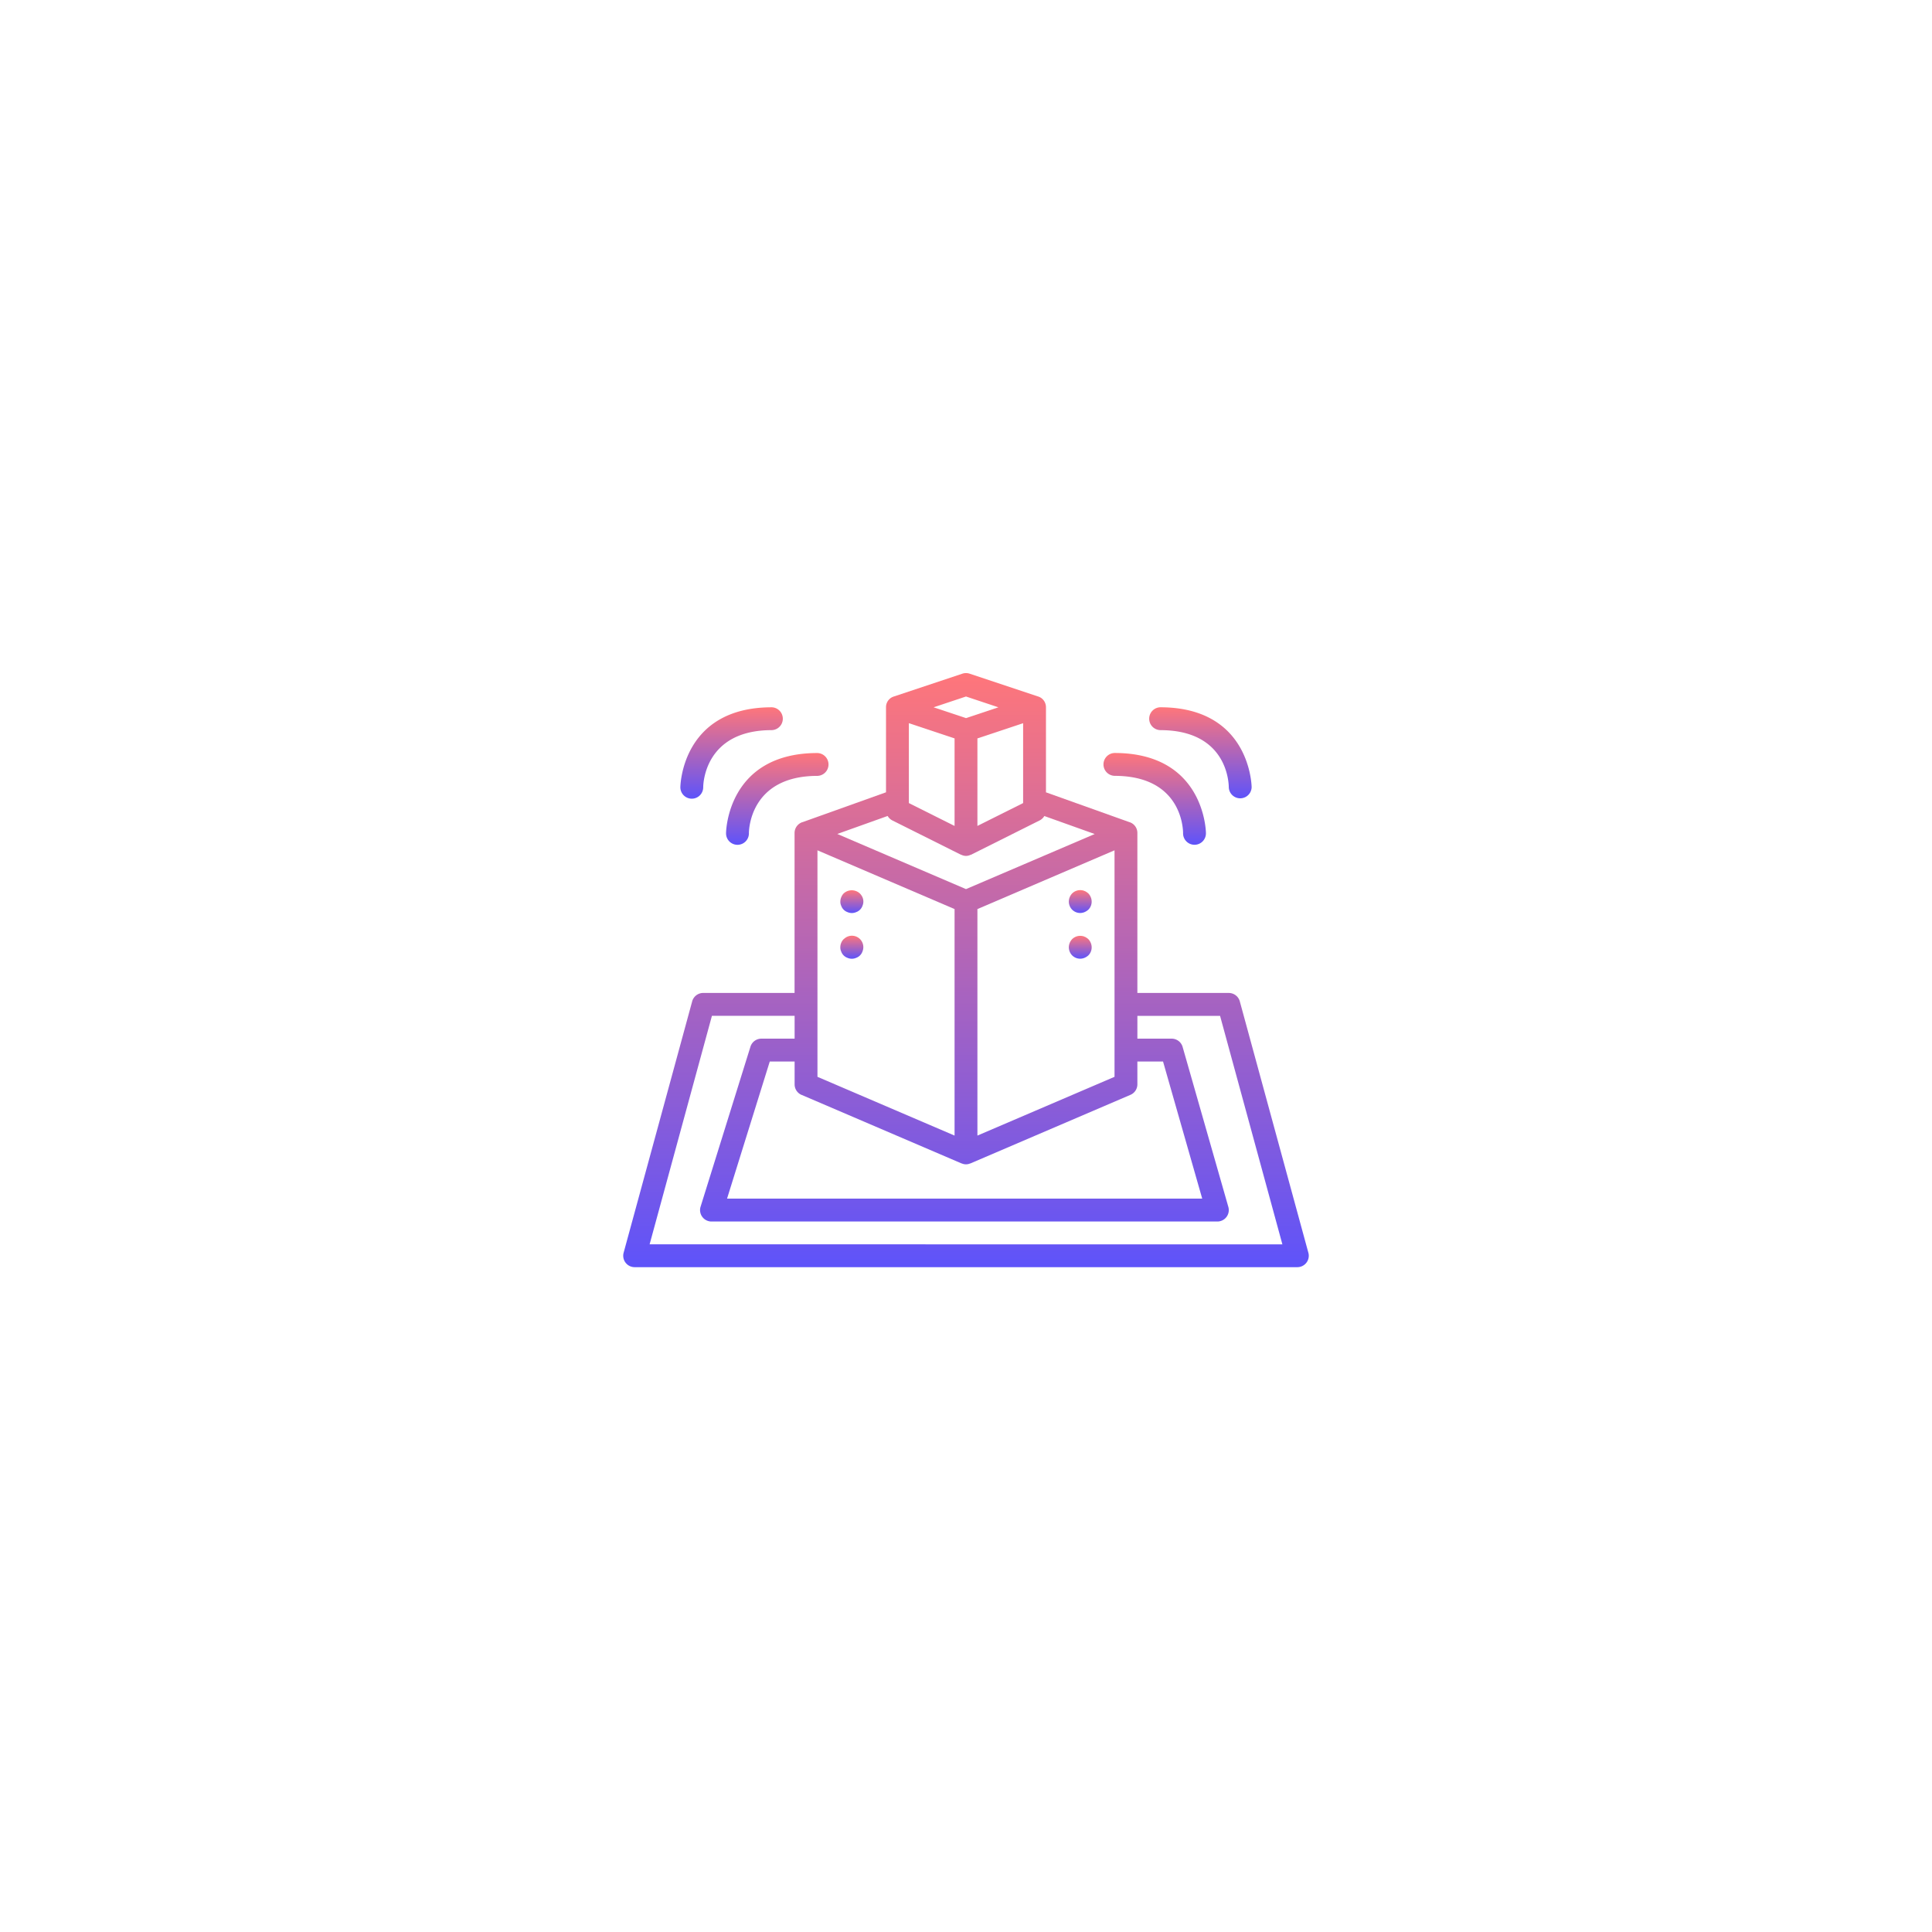 <svg xmlns="http://www.w3.org/2000/svg" xmlns:xlink="http://www.w3.org/1999/xlink" width="155" height="155" viewBox="0 0 155 155"><defs><style>.a{fill:#fff;}.b{fill:url(#c);}.c{filter:url(#a);}</style><filter id="a" x="0" y="0" width="155" height="155" filterUnits="userSpaceOnUse"><feOffset input="SourceAlpha"/><feGaussianBlur stdDeviation="10" result="b"/><feFlood flood-opacity="0.102"/><feComposite operator="in" in2="b"/><feComposite in="SourceGraphic"/></filter><linearGradient id="c" x1="0.5" x2="0.5" y2="1" gradientUnits="objectBoundingBox"><stop offset="0" stop-color="#ff767a"/><stop offset="1" stop-color="#5e53fa"/></linearGradient></defs><g transform="translate(-876 -2022)"><g class="c" transform="matrix(1, 0, 0, 1, 876, 2022)"><rect class="a" width="95" height="95" rx="15" transform="translate(30 30)"/></g><g transform="translate(926 2075.999)"><path class="b" d="M54.967,46.505l-5.5-20.166a.917.917,0,0,0-.885-.675H41.249V12.83a.909.909,0,0,0-.608-.862h-.006l-6.719-2.4V2.747A.915.915,0,0,0,33.536,2a.946.946,0,0,0-.247-.121L27.789.048a.911.911,0,0,0-.58,0l-5.5,1.833a.892.892,0,0,0-.626.866V9.565l-6.711,2.4h-.013a.9.9,0,0,0-.2.1.917.917,0,0,0-.413.771V25.663H6.416a.916.916,0,0,0-.884.675L.032,46.505a.917.917,0,0,0,.884,1.158H54.083a.917.917,0,0,0,.885-1.158ZM14.306,33.839l12.833,5.5c.013.005.026,0,.038.008a.822.822,0,0,0,.641,0c.012-.005.026,0,.038-.008l12.833-5.5A.916.916,0,0,0,41.249,33V31.163h2.059l3.143,11H8.33l3.427-11H13.75V33a.918.918,0,0,0,.556.842ZM26.583,12.264,22.916,10.43V4.019l3.667,1.222Zm-4.993-.442,5.5,2.75c.013.006.028,0,.042.009a.82.82,0,0,0,.734,0c.013-.005.029,0,.042-.009l5.5-2.75a.915.915,0,0,0,.376-.353l4.041,1.444L27.5,17.332,17.174,12.908l4.04-1.444a.916.916,0,0,0,.376.358Zm10.493-7.8V10.43l-3.667,1.833V5.241ZM28.416,18.934l11-4.714V32.392l-11,4.714ZM15.583,14.22l11,4.714V37.106l-11-4.714ZM27.5,1.88l2.6.867-2.6.867-2.6-.867ZM2.117,45.83l5-18.333H13.75V29.33H11.083a.917.917,0,0,0-.875.641l-4,12.833A.917.917,0,0,0,7.084,44H47.666a.917.917,0,0,0,.882-1.168L44.881,30A.916.916,0,0,0,44,29.33h-2.75V27.5h6.633l5,18.333Zm0,0" transform="translate(0 0)"/><path class="b" d="M153.566,152.323a.959.959,0,0,0-1.3,0,.945.945,0,0,0-.192.3.925.925,0,0,0-.073.349.768.768,0,0,0,.073.348.826.826,0,0,0,.5.5.866.866,0,0,0,.7,0,.827.827,0,0,0,.5-.5.866.866,0,0,0,0-.7A1.056,1.056,0,0,0,153.566,152.323Zm0,0" transform="translate(-134.582 -134.643)"/><path class="b" d="M152.264,184.191a.941.941,0,0,0-.266.651.768.768,0,0,0,.073.348.826.826,0,0,0,.5.5.866.866,0,0,0,.7,0,.827.827,0,0,0,.5-.5.915.915,0,0,0-1.494-1Zm0,0" transform="translate(-134.581 -162.845)"/><path class="b" d="M313.421,152.128a.52.52,0,0,0-.156-.082.549.549,0,0,0-.175-.055.916.916,0,0,0-.825.248.959.959,0,0,0-.265.651.941.941,0,0,0,.266.651.909.909,0,0,0,1,.192,1.08,1.08,0,0,0,.3-.192.91.91,0,0,0,.266-.651.959.959,0,0,0-.266-.651A.9.9,0,0,0,313.421,152.128Zm0,0" transform="translate(-276.25 -134.559)"/><path class="b" d="M313.421,184.128a.52.52,0,0,0-.156-.082.549.549,0,0,0-.175-.055.916.916,0,0,0-.825.248.959.959,0,0,0-.265.651.941.941,0,0,0,.266.651.909.909,0,0,0,1,.192,1.08,1.08,0,0,0,.3-.192.91.91,0,0,0,.266-.651.959.959,0,0,0-.266-.651A.9.9,0,0,0,313.421,184.128Zm0,0" transform="translate(-276.25 -162.892)"/><path class="b" d="M72,62.386a.917.917,0,1,0,1.833,0c0-.184.063-4.583,5.5-4.583a.917.917,0,0,0,0-1.833C72.085,55.969,72,62.321,72,62.386Zm0,0" transform="translate(-63.75 -49.555)"/><path class="b" d="M40.917,31.3a.917.917,0,0,0,.917-.917c0-.184.063-4.583,5.5-4.583a.917.917,0,0,0,0-1.833c-7.249,0-7.333,6.352-7.333,6.417A.917.917,0,0,0,40.917,31.3Zm0,0" transform="translate(-35.417 -21.222)"/><path class="b" d="M336.917,57.8c5.3,0,5.495,4.111,5.5,4.583a.917.917,0,1,0,1.833,0c0-.064-.084-6.417-7.333-6.417a.917.917,0,0,0,0,1.833Zm0,0" transform="translate(-297.501 -49.555)"/><path class="b" d="M368.917,25.8c5.3,0,5.495,4.111,5.5,4.583a.917.917,0,0,0,1.833,0c0-.064-.084-6.417-7.333-6.417a.917.917,0,0,0,0,1.833Zm0,0" transform="translate(-325.834 -21.222)"/></g></g></svg>